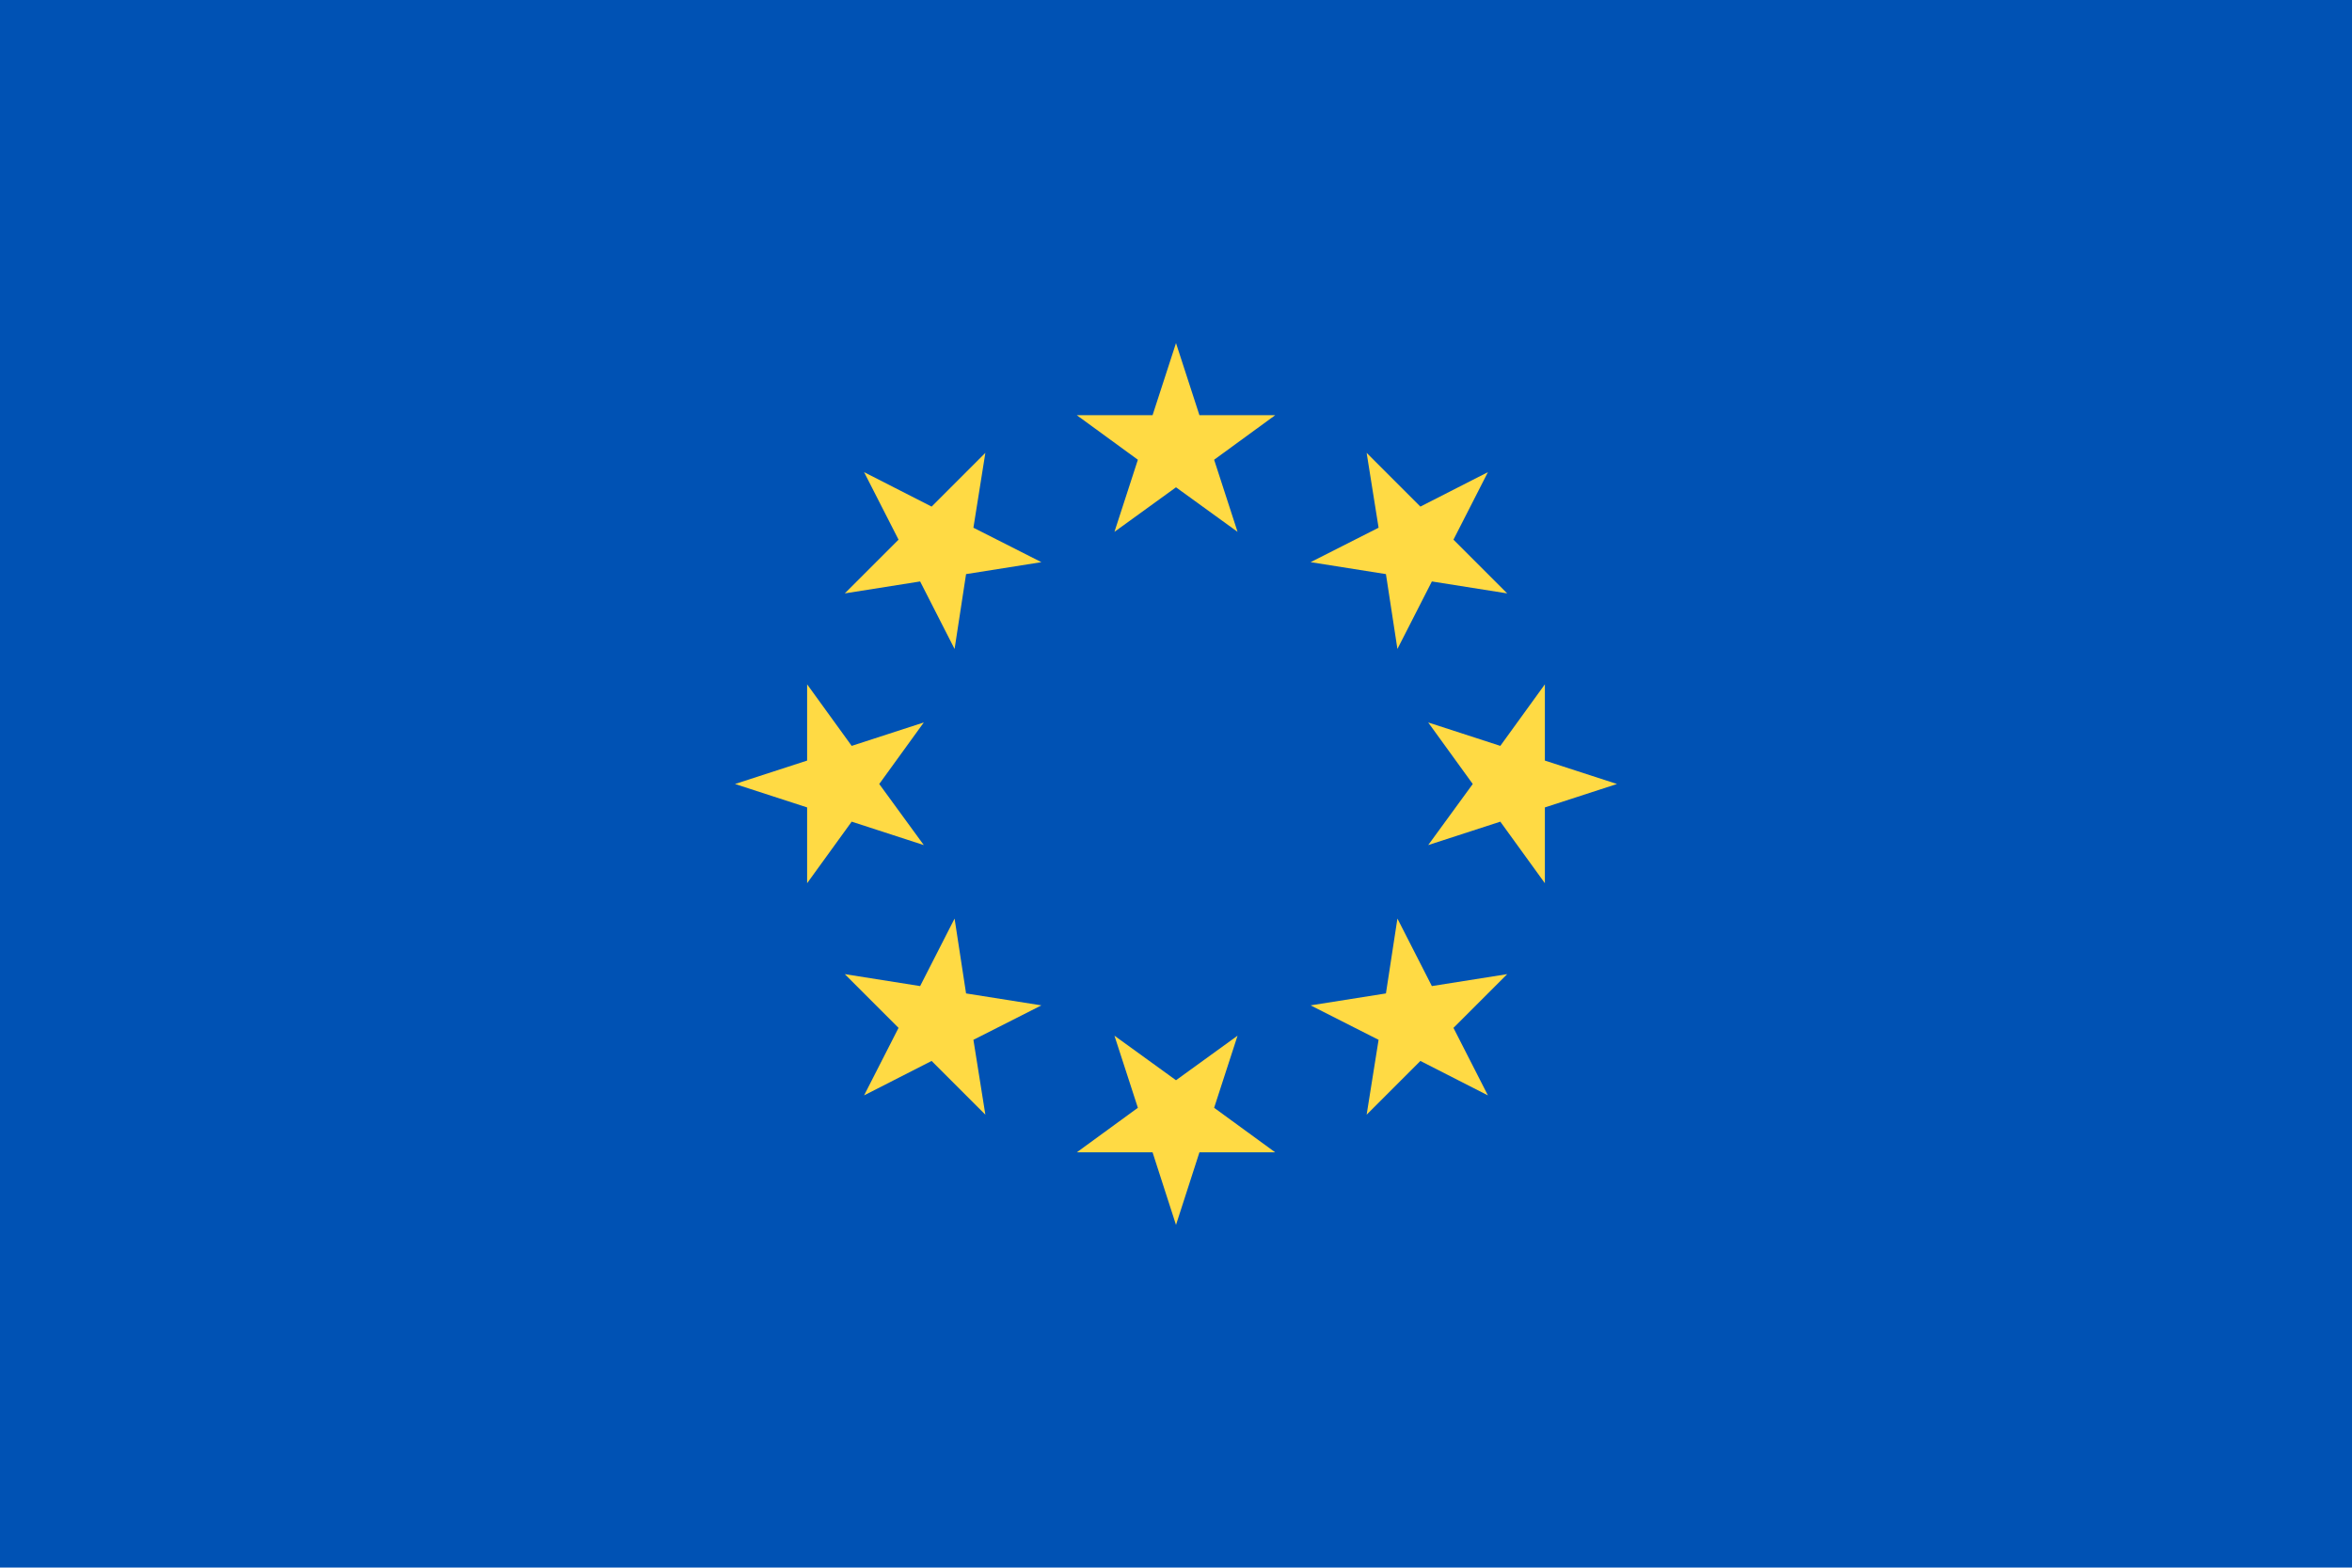 <svg xmlns="http://www.w3.org/2000/svg" viewBox="0 0 512 341.3" enable-background="new 0 0 512 341.3"><style type="text/css">.st0{fill:#0052B4;} .st1{fill:#FFDA44;}</style><path class="st0" d="M0 0h512v341.3h-512z"/><path class="st1" d="M256 74.7l5.1 15.7h16.5l-13.3 9.7 5.1 15.7-13.4-9.7-13.4 9.7 5.1-15.7-13.3-9.7h16.5zm-67.9 28.1l14.7 7.5 11.7-11.7-2.6 16.3 14.8 7.5-16.4 2.6-2.5 16.3-7.5-14.7-16.4 2.6 11.7-11.7zm-28.1 67.9l15.7-5.1v-16.6l9.7 13.4 15.7-5.1-9.7 13.4 9.7 13.3-15.7-5.1-9.7 13.4v-16.5zm28.1 67.8l7.5-14.7-11.7-11.7 16.4 2.6 7.5-14.7 2.5 16.3 16.4 2.6-14.8 7.5 2.6 16.3-11.7-11.7zm67.9 28.2l-5.1-15.8h-16.5l13.3-9.7-5.1-15.7 13.4 9.7 13.4-9.7-5.1 15.7 13.3 9.7h-16.5zm67.9-28.2l-14.7-7.5-11.7 11.7 2.6-16.3-14.8-7.5 16.4-2.6 2.5-16.3 7.5 14.7 16.4-2.6-11.7 11.7zm28.1-67.8l-15.7 5.1v16.5l-9.7-13.4-15.7 5.1 9.7-13.3-9.7-13.4 15.7 5.1 9.7-13.4v16.6zm-28.1-67.9l-7.5 14.7 11.7 11.7-16.4-2.6-7.5 14.7-2.5-16.3-16.4-2.6 14.8-7.5-2.6-16.3 11.7 11.7z"/></svg>